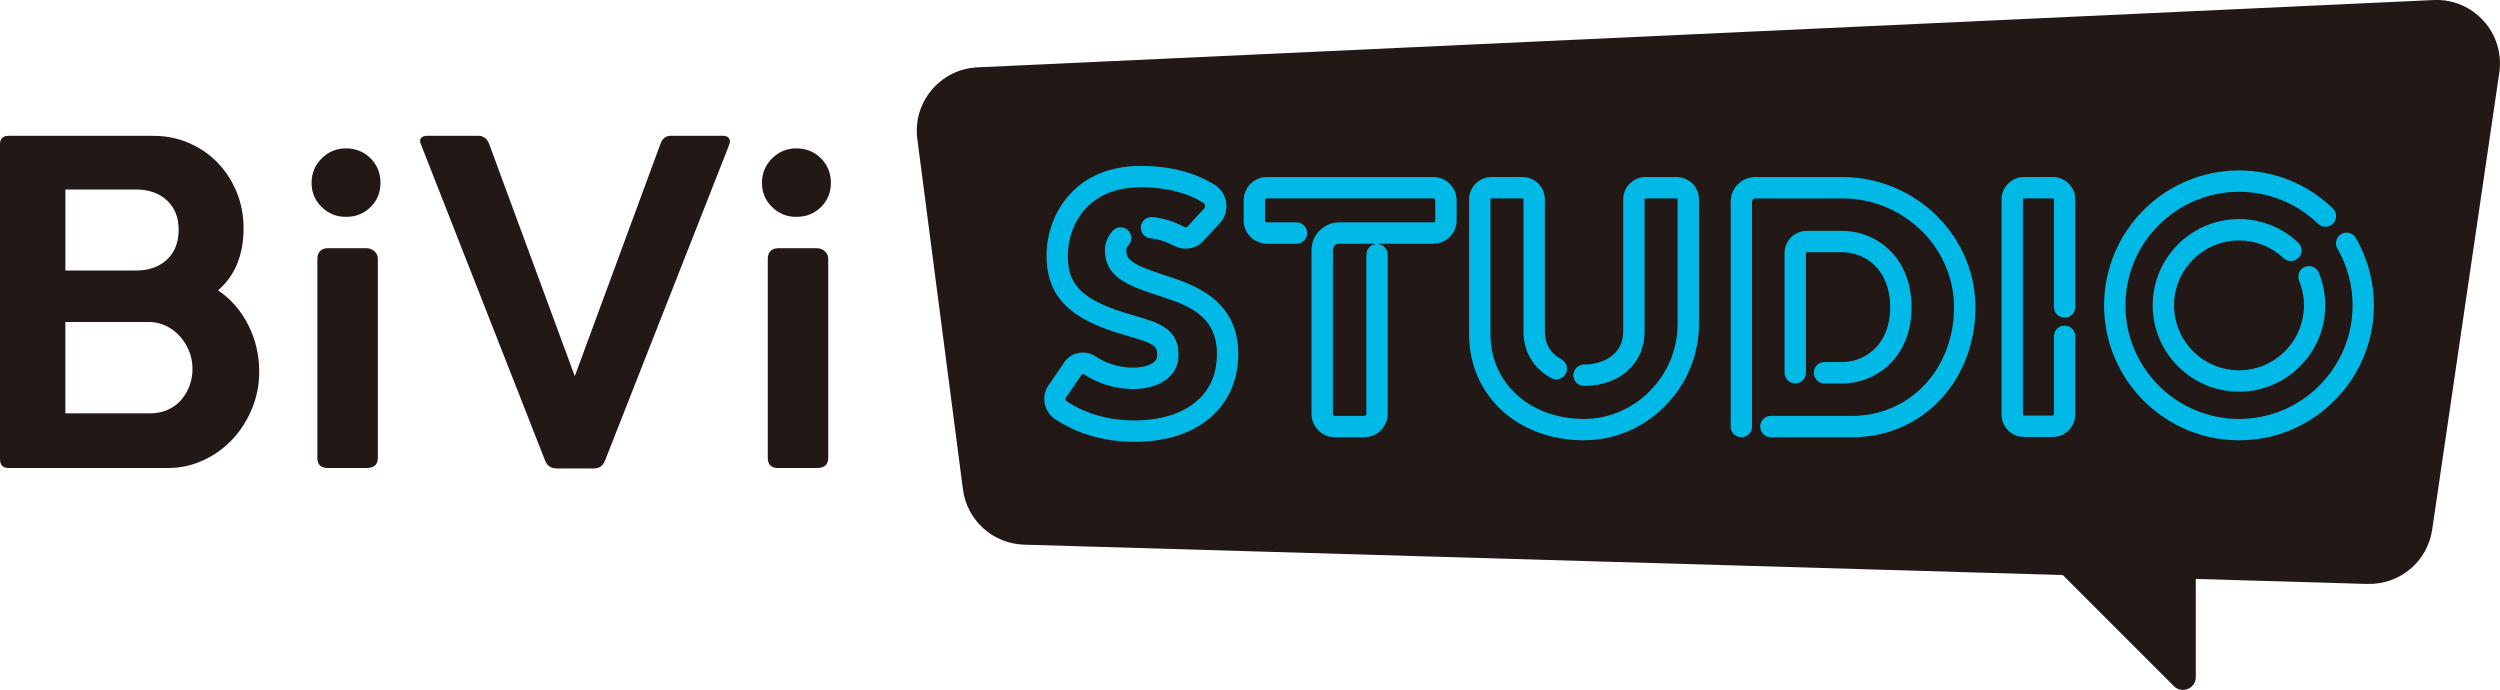 <?xml version="1.0" encoding="UTF-8"?>
<svg id="_レイヤー_2" data-name="レイヤー 2" xmlns="http://www.w3.org/2000/svg" viewBox="0 0 526.75 145.37">
  <defs>
    <style>
      .cls-1 {
        fill: #221815;
      }

      .cls-1, .cls-2 {
        stroke-width: 0px;
      }

      .cls-2 {
        fill: #00b9e7;
      }
    </style>
  </defs>
  <g id="_レイヤー_1-2" data-name="レイヤー 1">
    <path class="cls-1" d="m498.83,123.04l-283.06-8.28c-6.57-.19-12.03-5.13-12.88-11.65l-9.61-73.82c-1.01-7.76,4.83-14.73,12.65-15.1L512.74.01c8.41-.39,15.08,6.99,13.86,15.31l-14.14,96.28c-.99,6.72-6.85,11.63-13.63,11.43"/>
    <path class="cls-1" d="m462.65,109.92v32.74c0,2.41-2.91,3.61-4.61,1.91l-40.43-40.43,45.05,5.78Z"/>
    <path class="cls-1" d="m0,96.72V30.41c0-1.19.6-1.79,1.79-1.79h30.47c2.7,0,5.22.5,7.55,1.51,2.33,1.01,4.34,2.39,6.04,4.15,1.7,1.76,3.03,3.82,4.01,6.18.97,2.36,1.46,4.92,1.46,7.69s-.44,5.16-1.32,7.36c-.88,2.2-2.23,4.09-4.06,5.66,2.7,1.83,4.83,4.26,6.37,7.31,1.54,3.05,2.31,6.34,2.31,9.86,0,2.7-.51,5.28-1.51,7.73-1.01,2.45-2.38,4.61-4.1,6.46-1.73,1.86-3.77,3.33-6.13,4.43-2.36,1.1-4.86,1.65-7.5,1.65H1.79c-1.2,0-1.79-.63-1.79-1.89m28.68-56.79h-14.9v17.07h14.81c2.77,0,4.97-.77,6.6-2.31,1.63-1.54,2.45-3.63,2.45-6.27s-.82-4.64-2.45-6.18c-1.64-1.54-3.81-2.31-6.51-2.31m2.74,27.92H13.77v19.24h17.83c1.45,0,2.74-.27,3.87-.8,1.13-.53,2.08-1.26,2.83-2.17.75-.91,1.32-1.92,1.7-3.02.38-1.1.56-2.22.56-3.35,0-1.38-.25-2.67-.75-3.87-.5-1.2-1.18-2.25-2.03-3.16-.85-.91-1.82-1.62-2.93-2.12-1.1-.5-2.25-.76-3.44-.76"/>
    <path class="cls-1" d="m65.65,38.52c0-2.01.71-3.73,2.12-5.14,1.42-1.42,3.13-2.12,5.14-2.12s3.8.71,5.19,2.12c1.38,1.41,2.07,3.13,2.07,5.14s-.69,3.71-2.07,5.09c-1.39,1.38-3.11,2.08-5.19,2.08s-3.72-.69-5.14-2.08c-1.42-1.38-2.12-3.08-2.12-5.09m13.96,16.04v41.88c0,1.45-.79,2.17-2.36,2.17h-8.21c-1.45,0-2.17-.72-2.17-2.17v-41.88c0-.69.19-1.24.57-1.65.38-.41.91-.61,1.6-.61h8.21c.57,0,1.1.2,1.6.61.5.41.76.96.76,1.65"/>
    <path class="cls-1" d="m153.57,30.69l-26.04,66.22c-.44,1.2-1.23,1.79-2.36,1.79h-7.92c-1.2,0-2.01-.6-2.45-1.79l-26.04-66.32c-.32-.69-.33-1.19-.05-1.51.28-.31.71-.47,1.27-.47h10.75c1.13,0,1.92.6,2.36,1.79l18.02,48.86,18.02-48.86c.38-1.2,1.13-1.79,2.26-1.79h10.94c.57,0,.99.17,1.27.52.28.35.27.87-.05,1.56"/>
    <path class="cls-1" d="m160.55,38.52c0-2.01.71-3.73,2.12-5.14,1.42-1.42,3.13-2.12,5.14-2.12s3.8.71,5.19,2.12c1.38,1.41,2.07,3.13,2.07,5.14s-.69,3.71-2.07,5.09c-1.39,1.38-3.11,2.08-5.19,2.08s-3.72-.69-5.14-2.08c-1.42-1.38-2.12-3.08-2.12-5.09m13.96,16.04v41.88c0,1.45-.79,2.17-2.36,2.17h-8.21c-1.45,0-2.17-.72-2.17-2.17v-41.88c0-.69.19-1.24.57-1.65.38-.41.91-.61,1.6-.61h8.21c.57,0,1.1.2,1.6.61.5.41.76.96.76,1.65"/>
    <path class="cls-2" d="m239.09,93.08c-.33,0-.67,0-1.01-.01-7.47-.2-12.7-2.7-15.78-4.76-1.24-.83-2.06-2.16-2.24-3.64-.17-1.42.25-2.84,1.17-3.92l3.14-4.61c.06-.09.12-.17.19-.25,1.65-1.81,4.32-2.13,6.36-.76,3.87,2.6,8.99,2.86,11.52,1.6,1.3-.64,1.34-1.39,1.36-1.66.13-2.17-.51-2.64-5.66-4.13-1.76-.51-3.76-1.09-5.97-1.96-8.18-3.22-11.67-7.78-11.67-15.25,0-1.88.4-8.39,5.55-13.45,3.68-3.63,8.71-5.42,14.91-5.32,7.37.11,12.21,2.22,14.97,3.97,1.34.85,2.23,2.24,2.43,3.81.21,1.57-.29,3.13-1.36,4.29l-3.47,3.75c-1.54,1.67-4.05,2.09-6.1,1.02-1.75-.91-3.43-1.44-4.99-1.57-1.24-.1-2.16-1.19-2.06-2.43.1-1.24,1.19-2.16,2.43-2.06,2.16.18,4.42.87,6.7,2.06.21.11.52.13.71-.08l3.46-3.75c.23-.25.23-.52.21-.66-.02-.14-.09-.41-.38-.59-2.27-1.44-6.3-3.17-12.63-3.27-5-.08-8.9,1.28-11.69,4.03-3.1,3.05-4.2,7.3-4.2,10.25,0,4.81,1.44,8.16,8.82,11.06,2.01.79,3.91,1.34,5.58,1.83,4.76,1.38,9.25,2.68,8.9,8.71-.14,2.34-1.5,4.27-3.85,5.44-4.33,2.15-11.22,1.33-16.03-1.9-.14-.1-.33-.1-.46,0l-3.09,4.53c-.06.09-.12.17-.19.25-.16.17-.17.36-.15.48.01.1.07.3.27.44,2.58,1.73,7.01,3.83,13.4,4,6.17.17,11.32-1.45,14.5-4.55,2.47-2.4,3.72-5.57,3.72-9.41,0-8.34-6.41-10.42-12.61-12.42l-.47-.15c-5.97-1.94-10.53-3.86-10.53-9.37,0-1.43.58-2.86,1.64-4.04.83-.92,2.25-1,3.18-.17.92.83,1,2.25.17,3.18-.31.35-.49.72-.49,1.03,0,1.67.5,2.85,7.42,5.09l.46.15c6.26,2.03,15.72,5.09,15.72,16.7,0,5.03-1.76,9.4-5.08,12.64-3.93,3.83-9.71,5.84-16.75,5.84"/>
    <path class="cls-2" d="m287.46,92.13h-6.19c-2.72,0-4.93-2.21-4.93-4.93v-34.5c0-3.22,2.62-5.85,5.84-5.85h19.83c.22,0,.4-.18.4-.4v-4.25c0-.22-.18-.4-.4-.4h-35.07c-.22,0-.4.18-.4.4v4.25c0,.22.18.4.4.4h6.24c1.24,0,2.25,1.01,2.25,2.25s-1.01,2.25-2.25,2.25h-6.24c-2.7,0-4.9-2.2-4.9-4.9v-4.25c0-2.7,2.2-4.9,4.9-4.9h35.07c2.7,0,4.9,2.2,4.9,4.9v4.25c0,2.7-2.2,4.9-4.9,4.9h-19.83c-.74,0-1.34.6-1.34,1.35v34.5c0,.24.19.43.43.43h6.19c.24,0,.43-.19.43-.43v-33.55c0-1.24,1.01-2.25,2.25-2.25s2.25,1.01,2.25,2.25v33.55c0,2.72-2.21,4.93-4.93,4.93"/>
    <path class="cls-2" d="m333.71,92.77c-.06,0-.11,0-.17,0-13.91-.1-24-9.5-24-22.37v-28.39c0-2.6,2.11-4.71,4.71-4.71h6.54c2.6,0,4.71,2.11,4.71,4.71v27.83c0,3.31,1.89,5.01,3.48,5.86,1.1.59,1.51,1.95.92,3.05-.59,1.09-1.95,1.51-3.05.92-3.72-1.99-5.85-5.57-5.85-9.83v-27.83c0-.12-.09-.21-.21-.21h-6.54c-.12,0-.21.09-.21.21v28.39c0,10.27,8.22,17.79,19.54,17.87.05,0,.09,0,.14,0,5.15,0,10.03-2.04,13.77-5.75,3.86-3.83,5.98-8.9,5.98-14.28v-26.23c0-.12-.09-.21-.21-.21h-6.54c-.12,0-.21.09-.21.21v27.83c0,6.75-5.24,11.46-12.75,11.46-1.24,0-2.25-1.01-2.25-2.25s1.01-2.25,2.25-2.25c4.11,0,8.25-2.15,8.25-6.96v-27.83c0-2.6,2.11-4.71,4.71-4.71h6.54c2.6,0,4.71,2.11,4.71,4.71v26.23c0,6.59-2.6,12.79-7.31,17.47-4.58,4.55-10.59,7.05-16.94,7.05"/>
    <path class="cls-2" d="m390.19,92.13h-17.07c-1.24,0-2.25-1.01-2.25-2.25s1.01-2.25,2.25-2.25h17.07c12.13,0,21.39-9.73,21.52-22.63.06-6.04-2.3-11.78-6.64-16.17-4.42-4.46-10.52-7.02-16.73-7.02h-18.51c-.37,0-.67.3-.67.67v47.41c0,1.24-1.01,2.25-2.25,2.25s-2.25-1.01-2.25-2.25v-47.41c0-2.85,2.32-5.17,5.17-5.17h18.51c7.41,0,14.67,3.05,19.93,8.36,5.2,5.26,8.02,12.14,7.95,19.39-.16,15.44-11.35,27.08-26.02,27.08"/>
    <path class="cls-2" d="m388.07,80.79h-3.66c-1.24,0-2.25-1.01-2.25-2.25s1.01-2.25,2.25-2.25h3.66c4.9,0,10.19-3.62,10.19-11.58s-5.28-11.57-10.19-11.57h-7.38c-.1,0-.18.08-.18.18v25.22c0,1.24-1.01,2.25-2.25,2.25s-2.25-1.01-2.25-2.25v-25.22c0-2.58,2.1-4.68,4.68-4.68h7.38c7.3,0,14.69,5.52,14.69,16.08s-7.39,16.08-14.69,16.08"/>
    <path class="cls-2" d="m432.54,92.06h-6.09c-2.6,0-4.72-2.11-4.72-4.72v-45.33c0-2.6,2.12-4.71,4.72-4.71h6.09c2.6,0,4.72,2.12,4.72,4.71v22.67c0,1.24-1.01,2.25-2.25,2.25s-2.25-1.01-2.25-2.25v-22.67c0-.12-.1-.21-.22-.21h-6.09c-.12,0-.22.1-.22.21v45.33c0,.12.1.22.22.22h6.09c.12,0,.22-.1.22-.22v-16.48c0-1.24,1.01-2.25,2.25-2.25s2.25,1.01,2.25,2.25v16.48c0,2.6-2.11,4.72-4.72,4.72"/>
    <path class="cls-2" d="m471.76,92.77c-15.68,0-28.43-12.75-28.43-28.43s12.75-28.43,28.43-28.43c7.43,0,14.45,2.85,19.78,8.01.89.86.91,2.29.05,3.18-.87.89-2.29.91-3.18.05-4.49-4.35-10.4-6.74-16.65-6.74-13.2,0-23.93,10.74-23.93,23.93s10.74,23.93,23.93,23.93,23.93-10.73,23.93-23.93c0-4.21-1.1-8.34-3.2-11.96-.62-1.08-.25-2.45.82-3.07,1.08-.62,2.45-.25,3.07.82,2.48,4.3,3.8,9.21,3.8,14.21,0,15.68-12.75,28.43-28.43,28.43"/>
    <path class="cls-2" d="m471.76,82.52c-10.03,0-18.19-8.16-18.19-18.18s8.16-18.18,18.19-18.18c4.66,0,9.09,1.76,12.48,4.96.91.85.95,2.28.09,3.18-.85.9-2.28.94-3.18.09-2.55-2.4-5.89-3.73-9.39-3.73-7.55,0-13.69,6.14-13.69,13.68s6.14,13.68,13.69,13.68,13.68-6.14,13.68-13.68c0-1.79-.34-3.54-1.02-5.18-.47-1.15.08-2.46,1.23-2.93,1.15-.47,2.46.08,2.93,1.23.9,2.19,1.35,4.51,1.35,6.89,0,10.03-8.16,18.18-18.18,18.18"/>
  </g>
</svg>